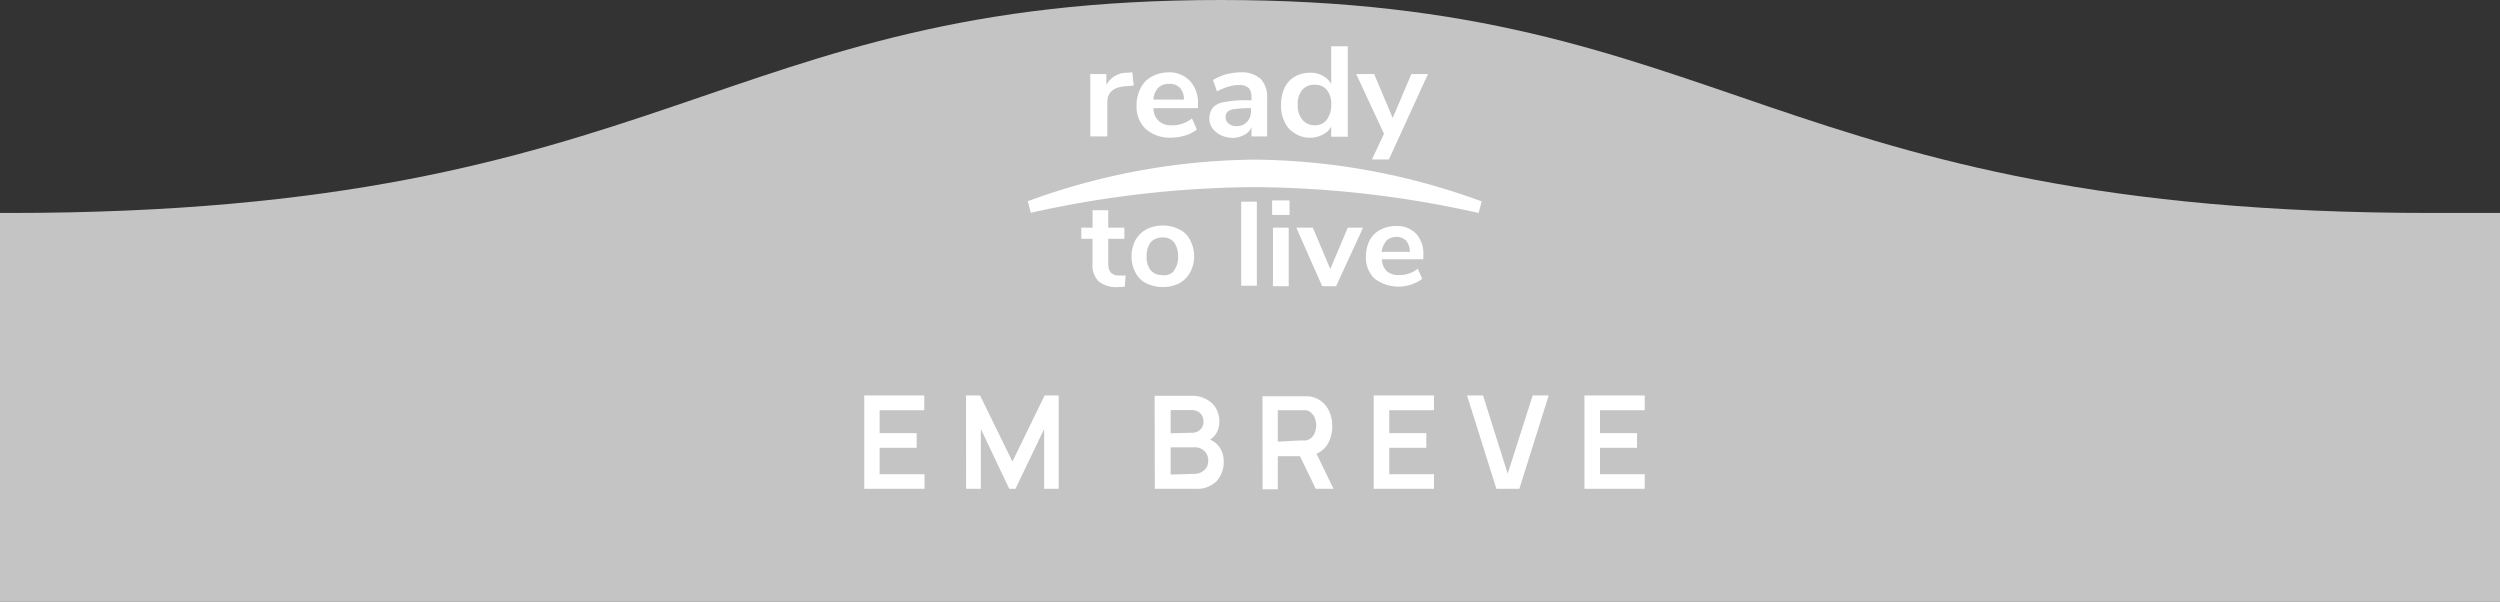 <svg xmlns="http://www.w3.org/2000/svg" viewBox="0 0 270 65"><rect x="0" y="0" width="270" height="65" fill="#333333" stroke="none"/><defs><style>.cls-1{fill:#c4c4c4;}.cls-2{fill:#fff;}</style></defs><title>Asset 5banner_3</title><g id="Layer_2" data-name="Layer 2"><g id="Layer_1-2" data-name="Layer 1"><path class="cls-1" d="M262.59,23c-71.4,0-76-23-130.75-23S72.4,23,1,23H0V65H270V23Z"></path><path class="cls-2" d="M135.5,20.21A113,113,0,0,1,159.69,23l.33-1.25a72.7,72.7,0,0,0-24.52-4.51A72.7,72.7,0,0,0,111,21.73l.33,1.25A113,113,0,0,1,135.5,20.21Z"></path><path class="cls-2" d="M122.44,9.24l-1.06.09c-1.21.14-1.79.69-1.79,1.75v3.65h-1.84V8h1.74V9.19a2.44,2.44,0,0,1,2.27-1.33l.53-.05Z"></path><path class="cls-2" d="M129.41,11.68h-4.84a1.9,1.9,0,0,0,.58,1.39,2,2,0,0,0,1.45.46,3.31,3.31,0,0,0,2.13-.74l.53,1.2a3.82,3.82,0,0,1-1.26.64,5.53,5.53,0,0,1-1.5.24,4,4,0,0,1-2.75-.93,3.33,3.33,0,0,1-1-2.58,3.85,3.85,0,0,1,.44-1.84,2.79,2.79,0,0,1,1.2-1.25,3.93,3.93,0,0,1,1.79-.46,3.11,3.11,0,0,1,2.33.92,3.43,3.43,0,0,1,.87,2.49v.46ZM125.1,9.47a2,2,0,0,0-.53,1.29h3.29a1.83,1.83,0,0,0-.44-1.29,1.48,1.48,0,0,0-1.11-.41A1.64,1.64,0,0,0,125.1,9.47Z"></path><path class="cls-2" d="M136.13,8.5a2.8,2.8,0,0,1,.72,2.12v4.11h-1.69v-1a1.6,1.6,0,0,1-.77.83,2.57,2.57,0,0,1-1.21.33,3.07,3.07,0,0,1-1.31-.28,2.58,2.58,0,0,1-.92-.74,1.74,1.74,0,0,1-.34-1.06,1.9,1.9,0,0,1,.39-1.2,2.14,2.14,0,0,1,1.31-.6,11.41,11.41,0,0,1,2.46-.18h.39v-.32a1.53,1.53,0,0,0-.29-1,1.45,1.45,0,0,0-1.06-.32,3.31,3.31,0,0,0-1.16.18,5.43,5.43,0,0,0-1.21.51L131,8.64a6.48,6.48,0,0,1,1.36-.6,6.93,6.93,0,0,1,1.59-.23A3.1,3.1,0,0,1,136.13,8.5Zm-1.45,4.66a1.67,1.67,0,0,0,.43-1.2v-.28h-.24a10.68,10.68,0,0,0-1.5.1,1.39,1.39,0,0,0-.77.27.75.75,0,0,0-.24.56.88.88,0,0,0,.33.73,1.18,1.18,0,0,0,.83.28A1.48,1.48,0,0,0,134.68,13.16Z"></path><path class="cls-2" d="M145.56,5v9.77h-1.79v-1.1a2,2,0,0,1-.92.87,2.65,2.65,0,0,1-1.35.33,2.82,2.82,0,0,1-1.65-.47,2.59,2.59,0,0,1-1.11-1.24,3.83,3.83,0,0,1-.39-1.84,4.39,4.39,0,0,1,.39-1.85,2.74,2.74,0,0,1,1.11-1.2,3.31,3.31,0,0,1,1.65-.41,2.53,2.53,0,0,1,1.35.32,2.35,2.35,0,0,1,.92.88V5Zm-2.27,7.93a2.59,2.59,0,0,0,.48-1.61,2.33,2.33,0,0,0-.48-1.62A1.63,1.63,0,0,0,142,9.15a1.71,1.71,0,0,0-1.35.55,2.33,2.33,0,0,0-.49,1.62,2.32,2.32,0,0,0,.49,1.61,1.75,1.75,0,0,0,1.35.6A1.55,1.55,0,0,0,143.29,12.93Z"></path><path class="cls-2" d="M152.43,8h1.79L150,17.22h-1.83l1.3-2.77-3-6.45h1.94l2,4.74Z"></path><path class="cls-2" d="M121.57,29.76l-.1,1.19a4,4,0,0,1-.72.05,3,3,0,0,1-2.08-.6,2.38,2.38,0,0,1-.68-1.84V25.79h-1.21v-1.2H118V22.7h1.69v1.89h1.74v1.2h-1.74v2.72c0,.83.39,1.25,1.21,1.25Z"></path><path class="cls-2" d="M123.79,30.59a2.55,2.55,0,0,1-1.16-1.16,3.78,3.78,0,0,1,0-3.5,3,3,0,0,1,1.16-1.15,3.78,3.78,0,0,1,1.79-.42,3.73,3.73,0,0,1,1.79.42,2.4,2.4,0,0,1,1.16,1.15,3.7,3.7,0,0,1,0,3.5,3,3,0,0,1-1.16,1.16,3.84,3.84,0,0,1-1.79.41A3.9,3.9,0,0,1,123.79,30.59Zm3-1.39a2.22,2.22,0,0,0,.44-1.52,2.41,2.41,0,0,0-.44-1.52,1.49,1.49,0,0,0-1.26-.51,1.64,1.64,0,0,0-1.25.51,2.41,2.41,0,0,0-.44,1.52,2.22,2.22,0,0,0,.44,1.52,1.64,1.64,0,0,0,1.25.51A1.36,1.36,0,0,0,126.84,29.2Z"></path><path class="cls-2" d="M134.05,30.86V21.78h1.69v9.08Z"></path><path class="cls-2" d="M137.39,21.64h1.88v1.57h-1.88Zm.09,9.22V24.59h1.7v6.32h-1.7Z"></path><path class="cls-2" d="M145.56,24.59h1.65l-2.91,6.32h-1.5L140,24.59h1.79l1.88,4.47Z"></path><path class="cls-2" d="M153.74,28h-4.5a1.91,1.91,0,0,0,.53,1.29,2,2,0,0,0,1.35.42,3.15,3.15,0,0,0,2-.69l.48,1.1a4.31,4.31,0,0,1-1.16.6,4.28,4.28,0,0,1-4-.64,3.13,3.13,0,0,1-.92-2.4,4,4,0,0,1,.39-1.71,2.8,2.8,0,0,1,1.16-1.15,3.5,3.5,0,0,1,1.7-.41,2.85,2.85,0,0,1,2.17.83,3.19,3.19,0,0,1,.78,2.3V28Zm-4-2a2.22,2.22,0,0,0-.53,1.2h3.05a1.84,1.84,0,0,0-.39-1.2,1.4,1.4,0,0,0-1.06-.41A1.57,1.57,0,0,0,149.72,26Z"></path><path class="cls-2" d="M93.34,52.79h6.51V51.21H95V48.36h4V46.78H95V44.3h4.82V42.71H93.34Zm11,0h1.59V46.33L109,52.79h.67l3.1-6.46v6.46h1.57V42.71h-1.52l-3.48,7.14-3.49-7.14h-1.52Zm20.38,0h4.41a3,3,0,0,0,2.26-.82,3.08,3.08,0,0,0,.77-2.17,2.66,2.66,0,0,0-.38-1.39,2.3,2.3,0,0,0-1.1-.93,2,2,0,0,0,.74-.79,2.59,2.59,0,0,0,.27-1.2,2.92,2.92,0,0,0-.32-1.32,2.51,2.51,0,0,0-1-1,3,3,0,0,0-1.67-.42h-4Zm1.71-6V44.29h2.27a1.27,1.27,0,0,1,.94.35,1.21,1.21,0,0,1,.33.87,1.14,1.14,0,0,1-.37.92,1.31,1.31,0,0,1-.9.31Zm0,4.46V48.31H129a1.41,1.41,0,0,1,1.09.42,1.38,1.38,0,0,1,.4,1,1.35,1.35,0,0,1-.44,1.06,1.59,1.59,0,0,1-1.1.39Zm9.93,1.59H138V49.27h2.4l1.7,3.52h1.92L142.18,49a2.57,2.57,0,0,0,1.28-1.17,3.74,3.74,0,0,0,.42-1.8,3.59,3.59,0,0,0-.63-2.14,2.72,2.72,0,0,0-1.93-1.09,3,3,0,0,0-.43,0l-.38,0h-4.16ZM138,47.7V44.3h2.73l.32,0a1.21,1.21,0,0,1,.66.38,1.49,1.49,0,0,1,.34.6,2.2,2.2,0,0,1,0,1.31,1.6,1.6,0,0,1-.34.61,1.33,1.33,0,0,1-.66.37,1.64,1.64,0,0,1-.32,0l-.32,0Zm10.36,5.09h6.51V51.21h-4.83V48.36h4V46.78h-4V44.3h4.83V42.71h-6.51Zm13.25,0h2.48l3.17-10.08h-1.73l-2.7,8.45-2.66-8.45h-1.73Zm9.51,0h6.51V51.21h-4.83V48.36h4V46.78h-4V44.3h4.83V42.71h-6.51Z"></path></g></g></svg>
